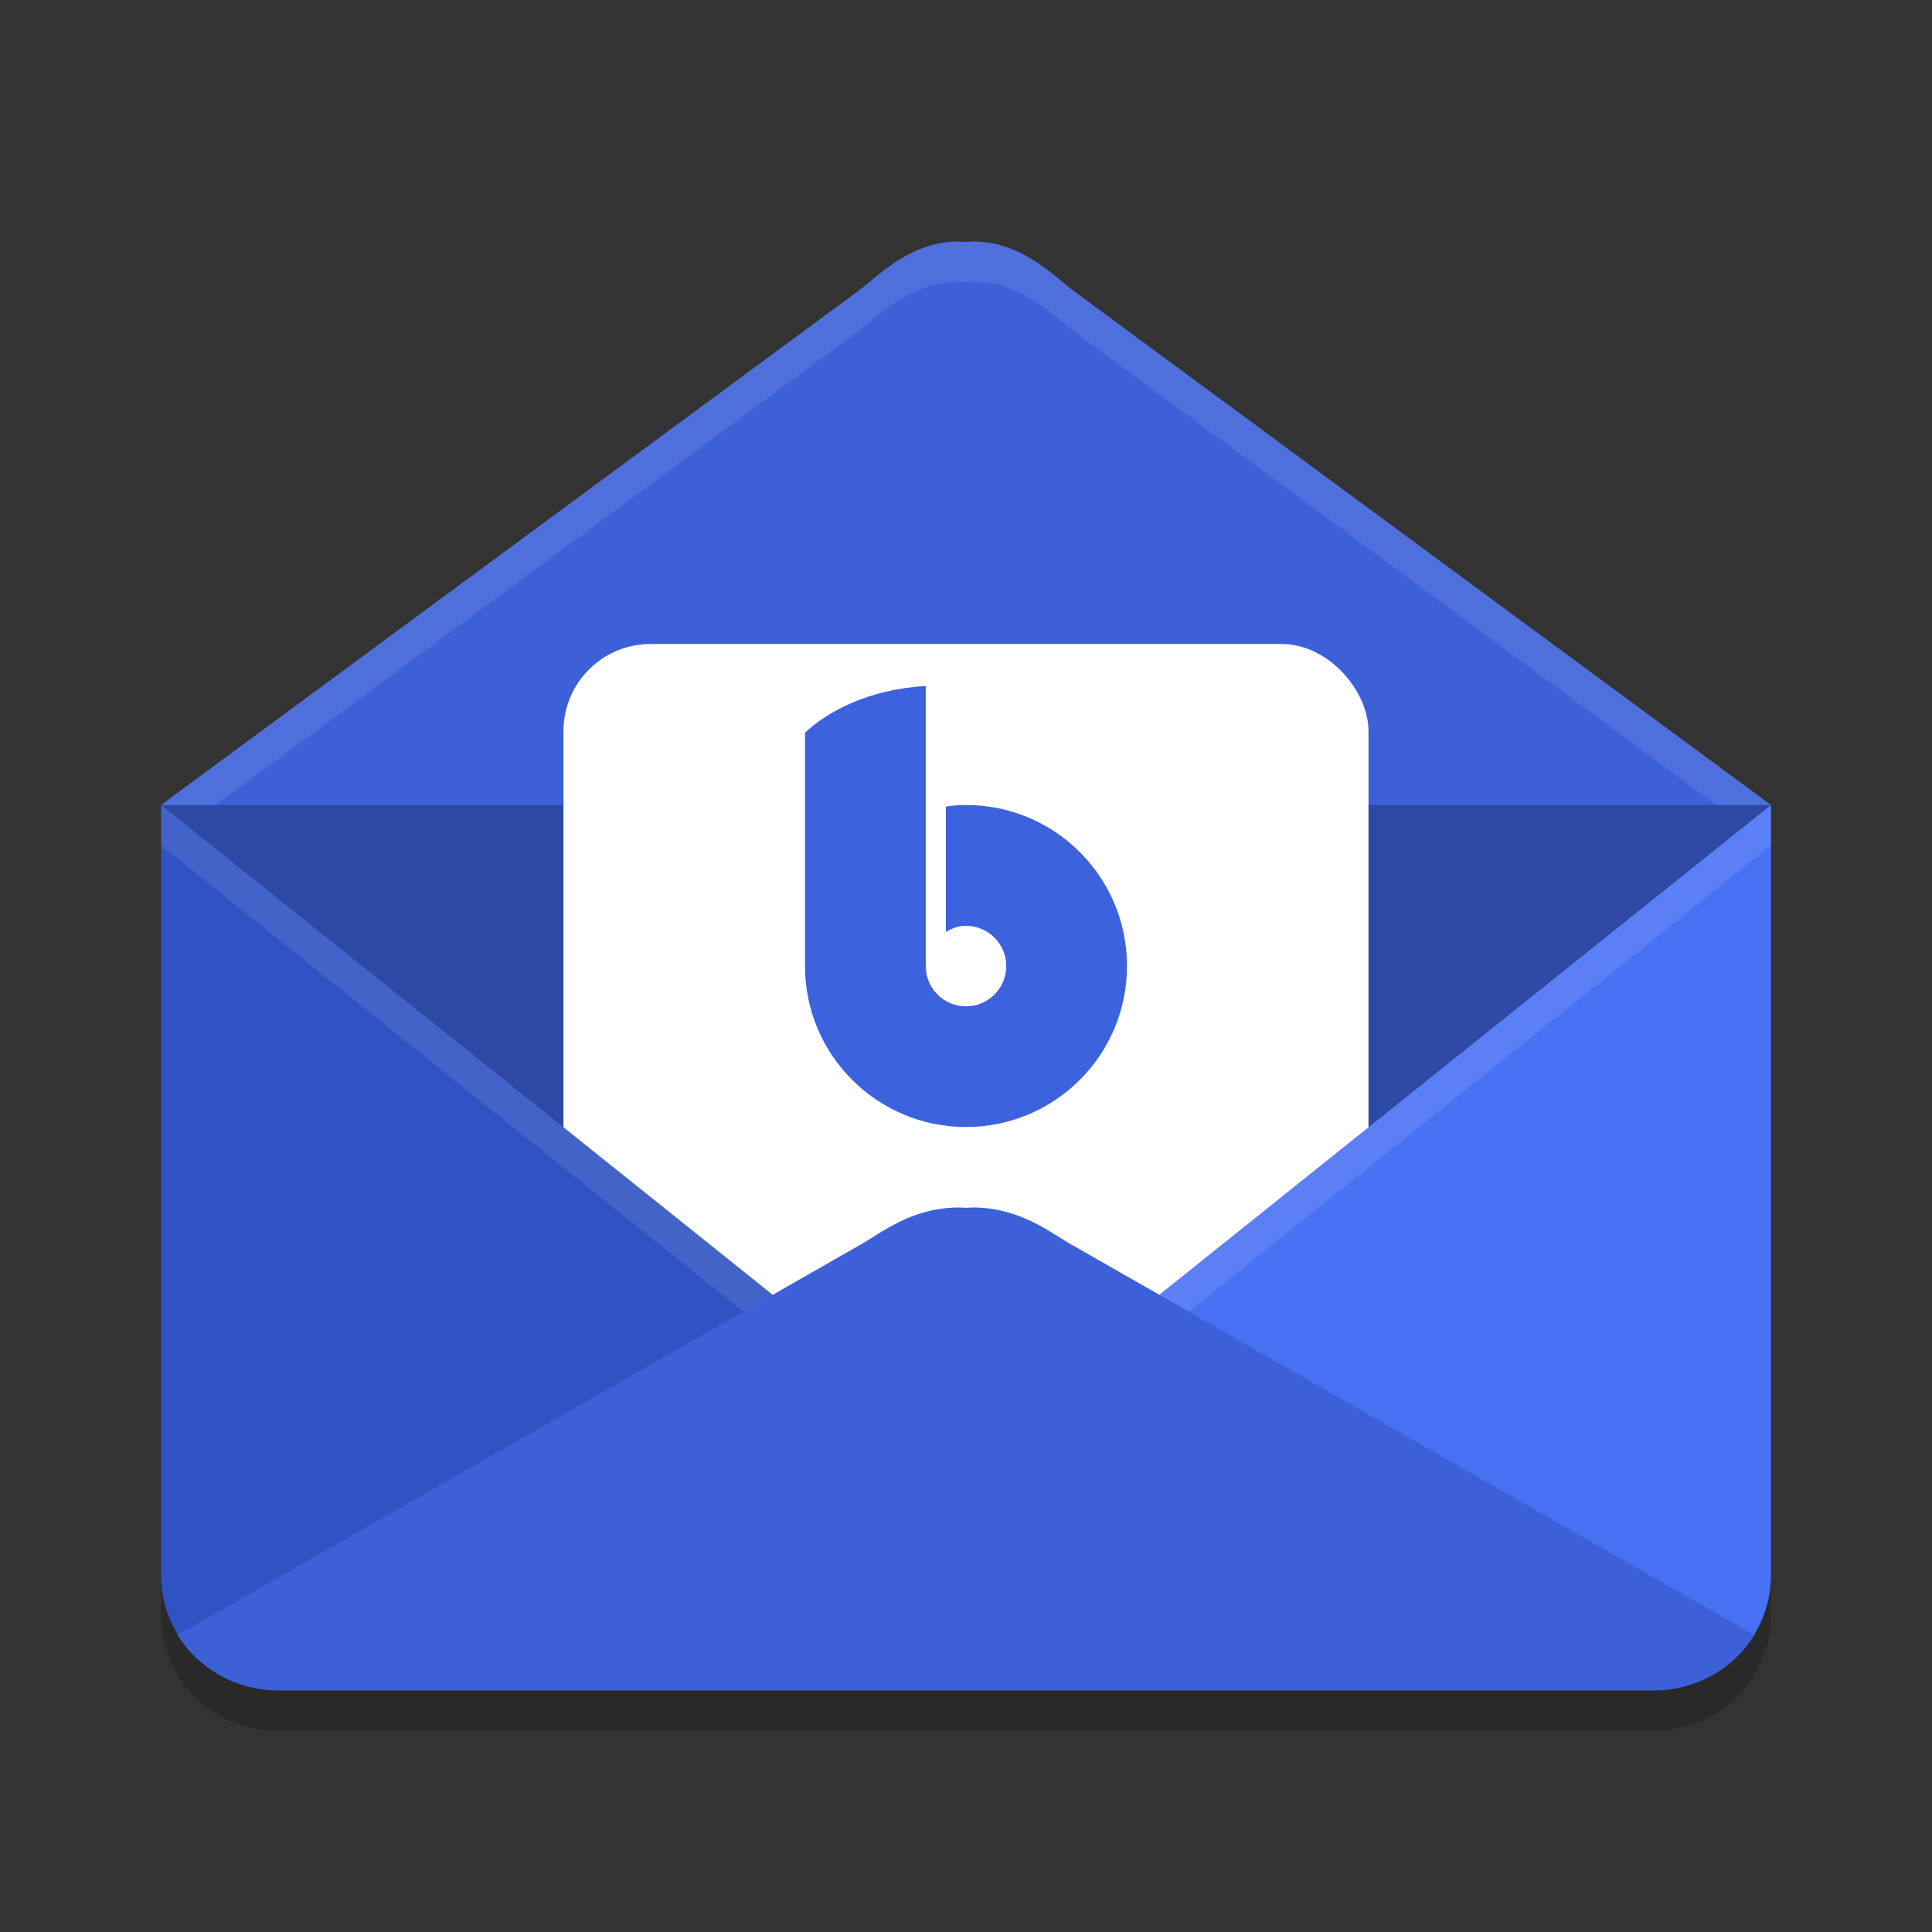 <svg xmlns="http://www.w3.org/2000/svg" width="24" height="24" version="1">
 <rect width="100%" height="100%" fill="#333333" stroke="none"/>
 <path style="opacity:0.2" d="M 11.883,3.5 C 11.282,3.517 10.91,3.933 10.644,4.128 L 2,10.5 V 11.935 16.731 19 20.065 c 0,0.272 0.078,0.525 0.211,0.741 l -0.005,0.003 C 2.461,21.223 2.927,21.5 3.464,21.5 H 20.536 c 0.537,0 1.003,-0.277 1.258,-0.69 l -0.005,-0.003 C 21.922,20.59 22,20.338 22,20.065 V 19 11.935 10.5 L 13.356,4.128 C 13.09,3.933 12.718,3.517 12.117,3.5 12.08,3.499 12.039,3.503 12,3.505 11.961,3.503 11.92,3.499 11.883,3.5 Z"/>
 <path style="fill:#2e49a4" d="m 2,10 10,-3 10,3 -1.5,8.5 h -17 z"/>
 <path style="fill:#3c60d8" d="m 11.883,3 c -0.601,0.017 -0.974,0.433 -1.24,0.628 L 2,10 H 22 L 13.357,3.628 C 13.091,3.434 12.718,3.017 12.117,3 c -0.038,-0.001 -0.078,0.002 -0.117,0.005 -0.039,-0.002 -0.079,-0.006 -0.117,-0.005 z"/>
 <rect style="fill:#ffffff" width="10" height="10" x="7" y="8" rx="1.081" ry="1.081"/>
 <path style="fill:#3052c3" d="m 2,10 v 1.435 4.796 3.334 c 0,0.367 0.139,0.702 0.369,0.955 0.268,0.295 1.491,-0.321 1.927,-0.328 l 7.256,-0.111 c 13.996,0.712 0.022,-2.415 0.022,-2.415 z"/>
 <path style="fill:#4971f3" d="m 22,10 v 1.435 4.796 3.334 c 0,0.367 -0.139,0.702 -0.369,0.955 -0.268,0.295 -1.491,-0.321 -1.927,-0.328 l -7.256,-0.111 c -13.996,0.712 -0.022,-2.415 -0.022,-2.415 z"/>
 <path style="fill:#3d62dd" d="M 11.5,8.522 C 10.787,8.561 10.267,8.847 10,9.102 V 12 c 0,1.105 0.895,2 2,2 1.105,0 2,-0.895 2,-2 0,-1.105 -0.895,-2 -2,-2 -0.089,3.82e-4 -0.162,0.006 -0.25,0.019 v 1.559 c 0.08,-0.05 0.156,-0.077 0.25,-0.077 0.276,0 0.5,0.224 0.5,0.5 0,0.276 -0.224,0.5 -0.5,0.5 -0.276,0 -0.5,-0.224 -0.5,-0.5 v -1.881 z"/>
 <path style="opacity:0.1;fill:#ffffff" d="m 22,10 -9.573,7.667 c 0,0 -7.663,1.715 -5.943,2.314 C 7.652,19.236 12.427,18.167 12.427,18.167 L 22,10.5 Z"/>
 <path style="opacity:0.1;fill:#ffffff" d="m 2,10 v 0.5 l 9.573,7.667 c 0,0 4.775,1.069 5.943,1.814 1.72,-0.6 -5.943,-2.314 -5.943,-2.314 z"/>
 <path style="fill:#3c60d8" d="m 11.887,15 c -0.582,0.012 -0.942,0.319 -1.2,0.463 L 2.206,20.31 C 2.46,20.723 2.927,21 3.463,21 H 20.537 c 0.537,0 1.003,-0.277 1.258,-0.69 l -8.481,-4.847 c -0.258,-0.143 -0.618,-0.45 -1.2,-0.463 -0.036,-8.5e-4 -0.075,0.002 -0.113,0.004 -0.038,-0.002 -0.077,-0.004 -0.113,-0.004 z"/>
 <path style="opacity:0.1;fill:#ffffff" d="M 11.883,3 C 11.282,3.017 10.91,3.433 10.644,3.628 L 2,10 H 2.679 L 10.644,4.128 C 10.91,3.933 11.282,3.517 11.883,3.5 11.92,3.499 11.961,3.503 12,3.505 12.039,3.503 12.08,3.499 12.117,3.5 12.718,3.517 13.09,3.933 13.356,4.128 L 21.321,10 H 22 L 13.356,3.628 C 13.09,3.433 12.718,3.017 12.117,3 12.08,2.999 12.039,3.003 12,3.005 11.961,3.003 11.92,2.999 11.883,3 Z"/>
</svg>
